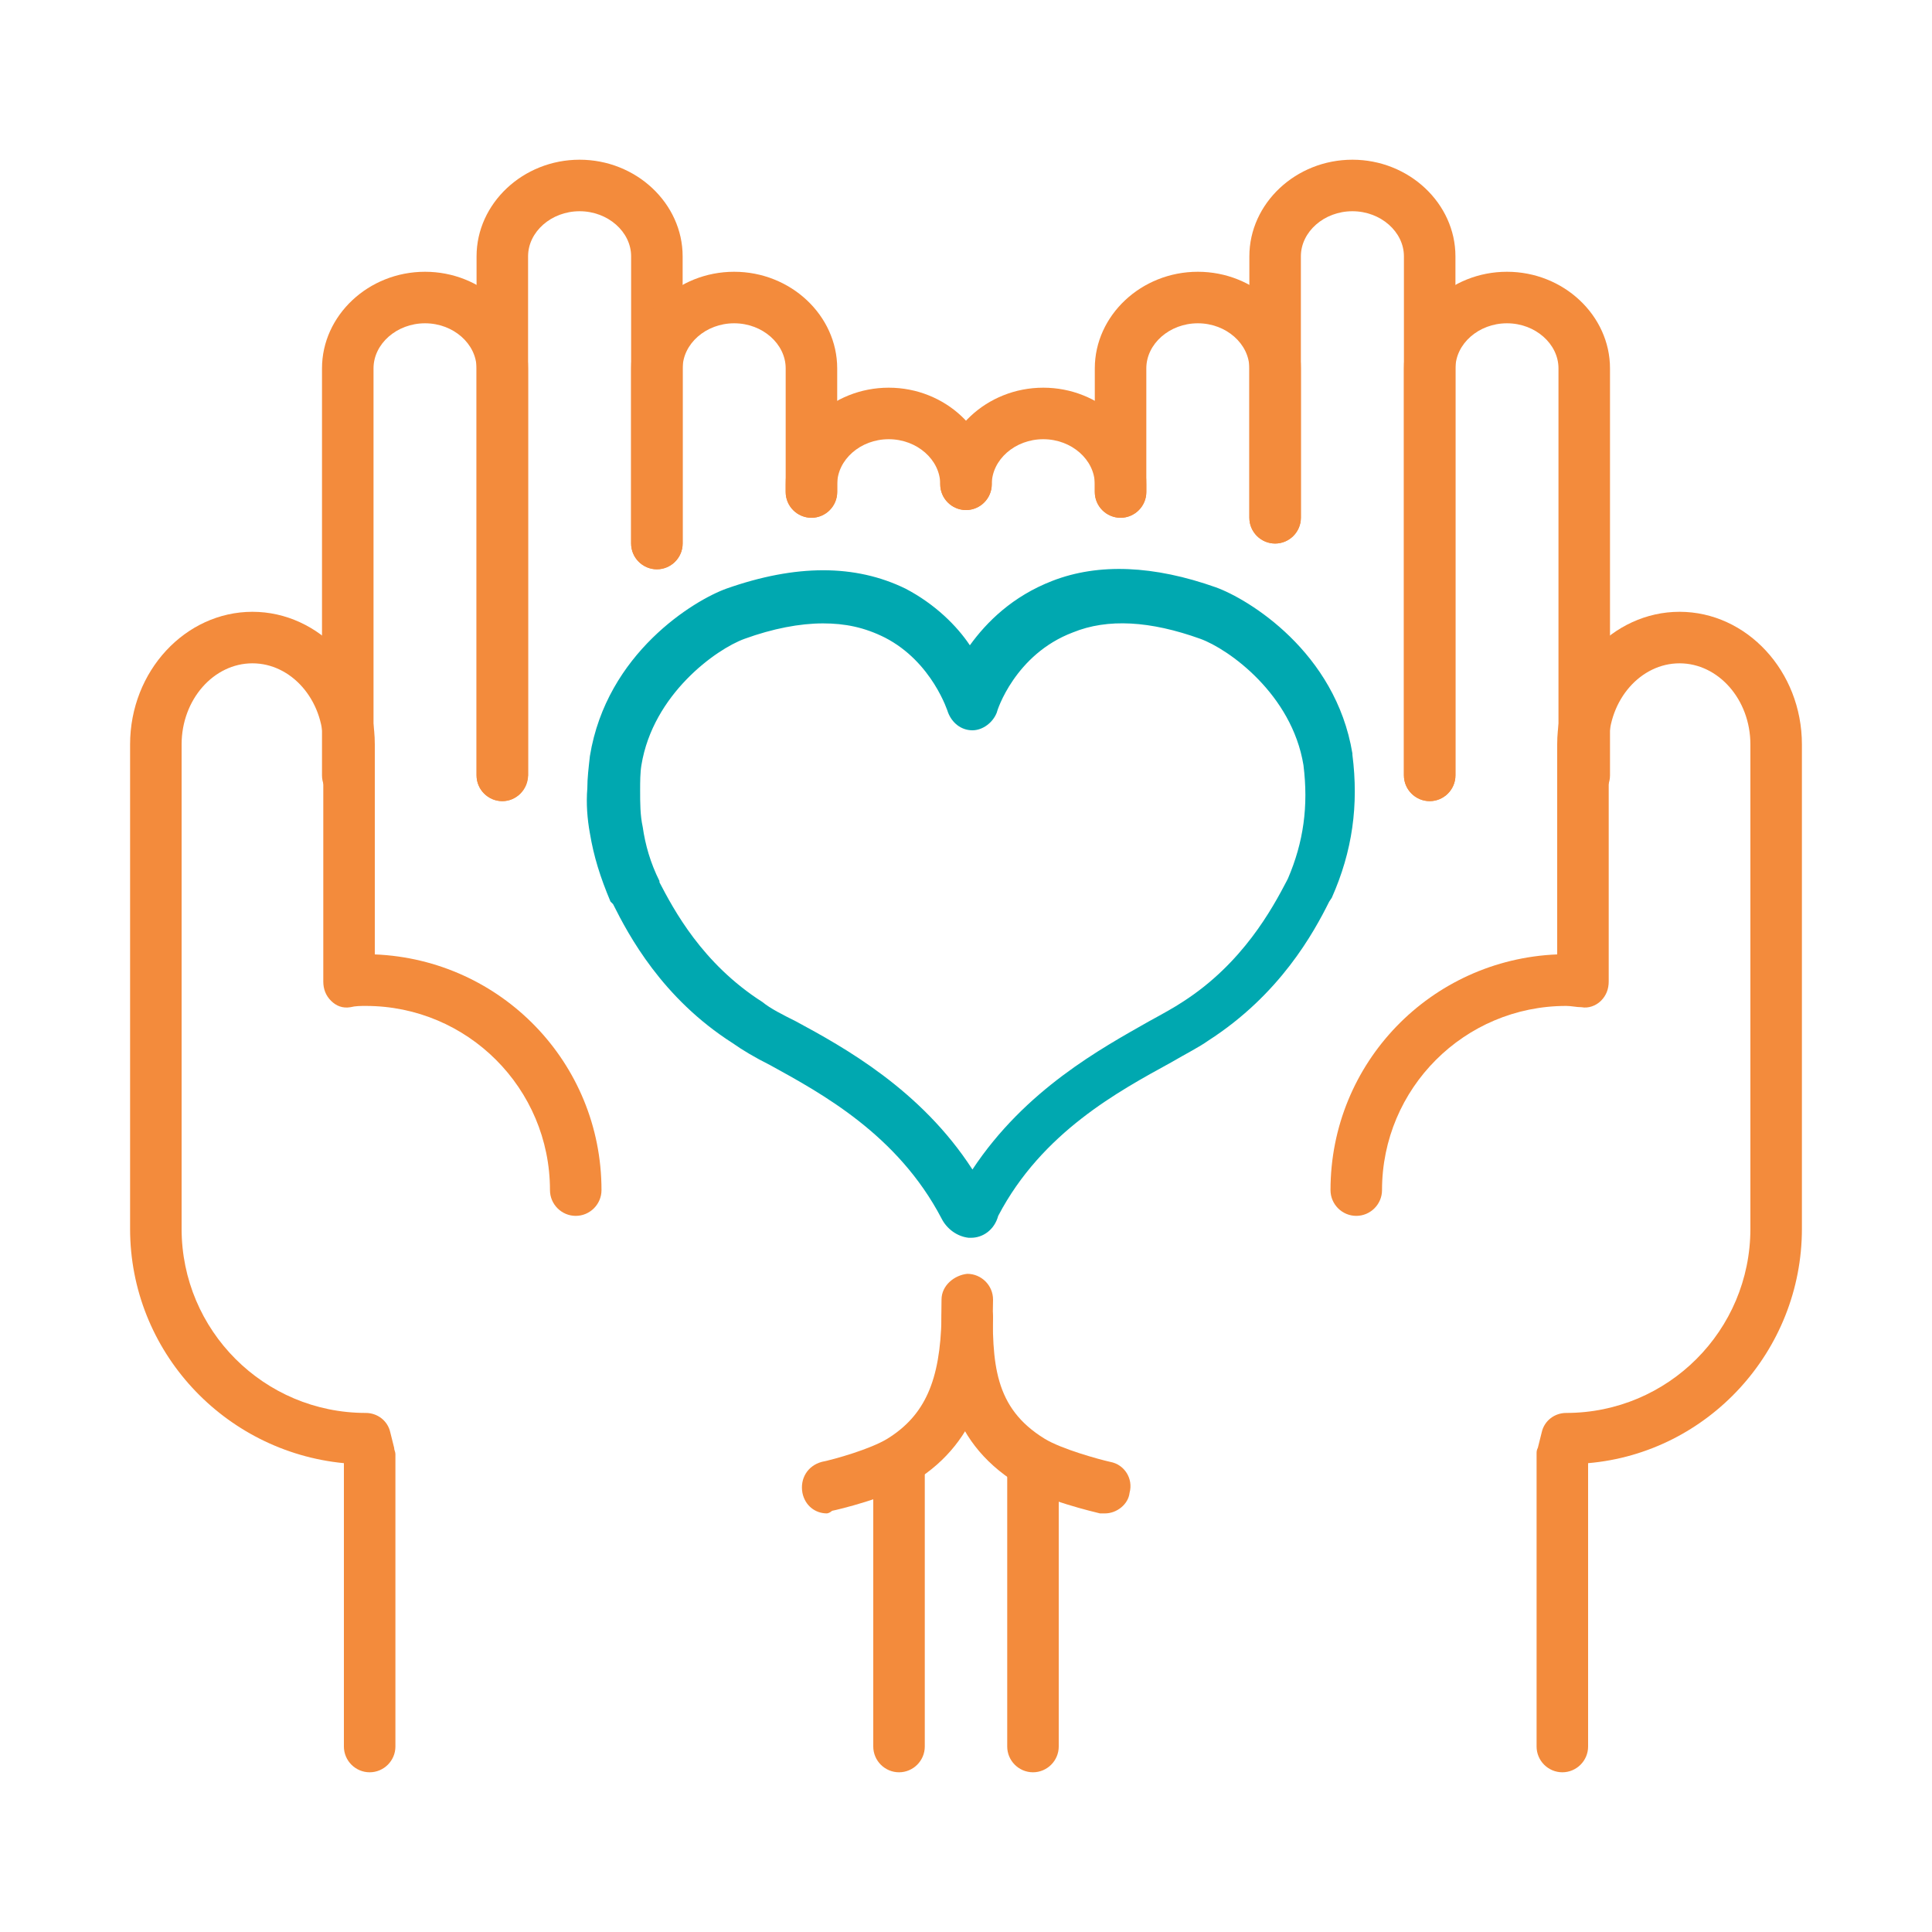 <?xml version="1.0" encoding="utf-8"?>
<!-- Generator: Adobe Illustrator 23.0.4, SVG Export Plug-In . SVG Version: 6.00 Build 0)  -->
<svg version="1.1" id="Layer_1" xmlns="http://www.w3.org/2000/svg" xmlns:xlink="http://www.w3.org/1999/xlink" x="0px" y="0px"
	 viewBox="0 0 150 150" style="enable-background:new 0 0 150 150;" xml:space="preserve">
<style type="text/css">
	.st0{fill:#00A8B0;}
	.st1{fill:#F38B3C;}
	.st2{fill:#FFFFFF;}
</style>
<g>
	<g>
		<g>
			<g>
				<path class="st0" d="M75.4,96.1c-0.1,0-0.1,0-0.2,0c-0.9-0.1-1.7-0.7-2.1-1.5c-3.4-6.5-9.3-9.7-13.3-11.9
					c-1.2-0.6-2.2-1.2-2.9-1.7c-5.5-3.5-8.1-8.4-9.3-10.8L47.4,70c-0.8-1.9-1.3-3.5-1.6-5.3c-0.2-1.1-0.3-2.3-0.2-3.5
					c0-0.8,0.1-1.6,0.2-2.5c1.3-8,8.1-12.1,10.6-13c5.4-1.9,10-1.9,13.9,0c2.3,1.2,4,2.9,5,4.4c1.3-1.8,3.3-3.8,6.4-5
					c3.6-1.4,7.9-1.2,12.7,0.5c2.5,0.9,9.3,5,10.6,12.9c0,0,0,0,0,0.1c0.5,3.9,0,7.5-1.6,11.1l-0.2,0.3c-1.2,2.4-3.8,7.2-9.4,10.8
					c-0.7,0.5-1.7,1-2.9,1.7c-4,2.2-10,5.4-13.4,11.9C77.2,95.5,76.3,96.1,75.4,96.1z M76.8,93.2C76.8,93.2,76.8,93.2,76.8,93.2
					C76.8,93.2,76.8,93.2,76.8,93.2z M74.1,92.8C74.1,92.8,74.1,92.8,74.1,92.8C74.1,92.8,74.1,92.8,74.1,92.8z M63.9,48.4
					c-1.8,0-3.9,0.4-6.1,1.2c-2.2,0.8-7.1,4.3-8,9.8c-0.1,0.6-0.1,1.3-0.1,2c0,0.9,0,1.9,0.2,2.8c0.2,1.4,0.6,2.8,1.3,4.2l0,0.1
					c1.1,2.1,3.3,6.3,8,9.3c0.6,0.5,1.6,1,2.6,1.5c3.7,2,9.7,5.3,13.7,11.5c4.1-6.2,10-9.4,13.7-11.5c1.1-0.6,2-1.1,2.6-1.5
					c4.7-3,7-7.3,8.1-9.4l0.1-0.2c1.2-2.8,1.6-5.6,1.2-8.8c-0.9-5.5-5.8-9-8-9.8c-3.9-1.4-7.2-1.6-9.9-0.5c-4.5,1.7-5.9,6.1-5.9,6.2
					c-0.3,0.8-1.1,1.4-1.9,1.4c-0.9,0-1.6-0.6-1.9-1.4c0,0-1.2-3.9-4.9-5.8C67.1,48.7,65.6,48.4,63.9,48.4z"/>
			</g>
		</g>
	</g>
	<g>
		<g>
			<path class="st1" d="M39,62.2c-1.1,0-2-0.9-2-2V28.6c0-1.9-1.8-3.5-4-3.5c-2.2,0-4,1.6-4,3.5v31.6c0,1.1-0.9,2-2,2
				c-1.1,0-2-0.9-2-2V28.6c0-4.1,3.6-7.5,8-7.5c4.4,0,8,3.4,8,7.5v31.6C40.9,61.3,40.1,62.2,39,62.2z"/>
		</g>
		<g>
			<path class="st1" d="M39,62.2c-1.1,0-2-0.9-2-2V19.9c0-4.1,3.6-7.5,8-7.5c4.4,0,8,3.4,8,7.5v22.3c0,1.1-0.9,2-2,2
				c-1.1,0-2-0.9-2-2V19.9c0-1.9-1.8-3.5-4-3.5c-2.2,0-4,1.6-4,3.5v40.3C41,61.3,40.1,62.2,39,62.2z"/>
		</g>
		<g>
			<path class="st1" d="M51,44.2c-1.1,0-2-0.9-2-2V28.6c0-4.1,3.6-7.5,8-7.5c4.4,0,8,3.4,8,7.5v9.6c0,1.1-0.9,2-2,2
				c-1.1,0-2-0.9-2-2v-9.6c0-1.9-1.8-3.5-4-3.5c-2.2,0-4,1.6-4,3.5v13.6C53,43.3,52.1,44.2,51,44.2z"/>
		</g>
		<g>
			<path class="st1" d="M64.2,117.5c-0.9,0-1.7-0.6-1.9-1.6c-0.2-1.1,0.4-2.1,1.5-2.4c1-0.2,3.8-1,5.1-1.8c2.9-1.8,4.1-4.5,4.2-9.4
				c0-1.1,1-1.9,2-2c1.1,0,2,0.9,2,2c-0.1,4.2-0.9,9.5-6.1,12.7c-2.1,1.3-5.9,2.2-6.4,2.3C64.5,117.4,64.3,117.5,64.2,117.5z"/>
		</g>
		<g>
			<path class="st1" d="M63,40.2c-1.1,0-2-0.9-2-2v-0.6c0-4.1,3.6-7.5,8-7.5c4.4,0,8,3.4,8,7.5c0,1.1-0.9,2-2,2c-1.1,0-2-0.9-2-2
				c0-1.9-1.8-3.5-4-3.5c-2.2,0-4,1.6-4,3.5v0.6C65,39.3,64.1,40.2,63,40.2z"/>
		</g>
		<g>
			<path class="st1" d="M69.8,137.6c-1.1,0-2-0.9-2-2v-21.7c0-1.1,0.9-2,2-2c1.1,0,2,0.9,2,2v21.7C71.8,136.7,70.9,137.6,69.8,137.6
				z"/>
		</g>
		<g>
			<path class="st1" d="M28.7,137.6c-1.1,0-2-0.9-2-2v-22c-9.3-0.9-16.6-8.7-16.6-18.2V57.8c0-5.7,4.3-10.3,9.5-10.3
				c5.2,0,9.5,4.6,9.5,10.3v16.3c9.8,0.4,17.6,8.4,17.6,18.3c0,1.1-0.9,2-2,2c-1.1,0-2-0.9-2-2c0-7.9-6.4-14.3-14.3-14.3
				c-0.4,0-0.8,0-1.2,0.1c-0.6,0.1-1.1-0.1-1.5-0.5c-0.4-0.4-0.6-0.9-0.6-1.5V57.8c0-3.5-2.5-6.3-5.5-6.3c-3,0-5.5,2.8-5.5,6.3v37.6
				c0,7.9,6.4,14.3,14.3,14.3c0.9,0,1.7,0.6,1.9,1.5l0.3,1.2c0,0.2,0.1,0.3,0.1,0.5v22.7C30.7,136.7,29.8,137.6,28.7,137.6z"/>
		</g>
	</g>
	<g>
		<g>
			<path class="st1" d="M123,62.2c-1.1,0-2-0.9-2-2V28.6c0-1.9-1.8-3.5-4-3.5c-2.2,0-4,1.6-4,3.5v31.6c0,1.1-0.9,2-2,2
				c-1.1,0-2-0.9-2-2V28.6c0-4.1,3.6-7.5,8-7.5c4.4,0,8,3.4,8,7.5v31.6C125,61.3,124.1,62.2,123,62.2z"/>
		</g>
		<g>
			<path class="st1" d="M111,62.2c-1.1,0-2-0.9-2-2V19.9c0-1.9-1.8-3.5-4-3.5c-2.2,0-4,1.6-4,3.5v20.3c0,1.1-0.9,2-2,2
				c-1.1,0-2-0.9-2-2V19.9c0-4.1,3.6-7.5,8-7.5c4.4,0,8,3.4,8,7.5v40.3C113,61.3,112.1,62.2,111,62.2z"/>
		</g>
		<g>
			<path class="st1" d="M99,42.2c-1.1,0-2-0.9-2-2V28.6c0-1.9-1.8-3.5-4-3.5c-2.2,0-4,1.6-4,3.5v9.6c0,1.1-0.9,2-2,2
				c-1.1,0-2-0.9-2-2v-9.6c0-4.1,3.6-7.5,8-7.5c4.4,0,8,3.4,8,7.5v11.6C101,41.3,100.1,42.2,99,42.2z"/>
		</g>
		<g>
			<path class="st1" d="M85.8,117.5c-0.1,0-0.3,0-0.4,0c-0.4-0.1-4.3-1-6.4-2.3c-5.6-3.5-6-8.7-5.9-14.3c0-1.1,1-1.9,2-2
				c1.1,0,2,0.9,2,2c-0.1,5,0.1,8.4,4,10.8c1.3,0.8,4.2,1.6,5.1,1.8c1.1,0.2,1.8,1.3,1.5,2.4C87.6,116.8,86.7,117.5,85.8,117.5z"/>
		</g>
		<g>
			<path class="st1" d="M87,40.2c-1.1,0-2-0.9-2-2v-0.6c0-1.9-1.8-3.5-4-3.5c-2.2,0-4,1.6-4,3.5c0,1.1-0.9,2-2,2c-1.1,0-2-0.9-2-2
				c0-4.1,3.6-7.5,8-7.5c4.4,0,8,3.4,8,7.5v0.6C89,39.3,88.1,40.2,87,40.2z"/>
		</g>
		<g>
			<path class="st1" d="M80.2,137.6c-1.1,0-2-0.9-2-2v-21.7c0-1.1,0.9-2,2-2c1.1,0,2,0.9,2,2v21.7C82.2,136.7,81.3,137.6,80.2,137.6
				z"/>
		</g>
		<g>
			<path class="st1" d="M121.3,137.6c-1.1,0-2-0.9-2-2v-22.7c0-0.2,0-0.3,0.1-0.5l0.3-1.2c0.2-0.9,1-1.5,1.9-1.5
				c7.9,0,14.3-6.4,14.3-14.3V57.8c0-3.5-2.5-6.3-5.5-6.3c-3,0-5.5,2.8-5.5,6.3v18.4c0,0.6-0.2,1.1-0.6,1.5c-0.4,0.4-1,0.6-1.5,0.5
				c-0.4,0-0.8-0.1-1.2-0.1c-7.9,0-14.3,6.4-14.3,14.3c0,1.1-0.9,2-2,2c-1.1,0-2-0.9-2-2c0-9.9,7.8-17.9,17.6-18.3V57.8
				c0-5.7,4.3-10.3,9.5-10.3c5.2,0,9.5,4.6,9.5,10.3v37.6c0,9.5-7.3,17.4-16.6,18.2v22C123.3,136.7,122.4,137.6,121.3,137.6z"/>
		</g>
	</g>
</g>
</svg>
